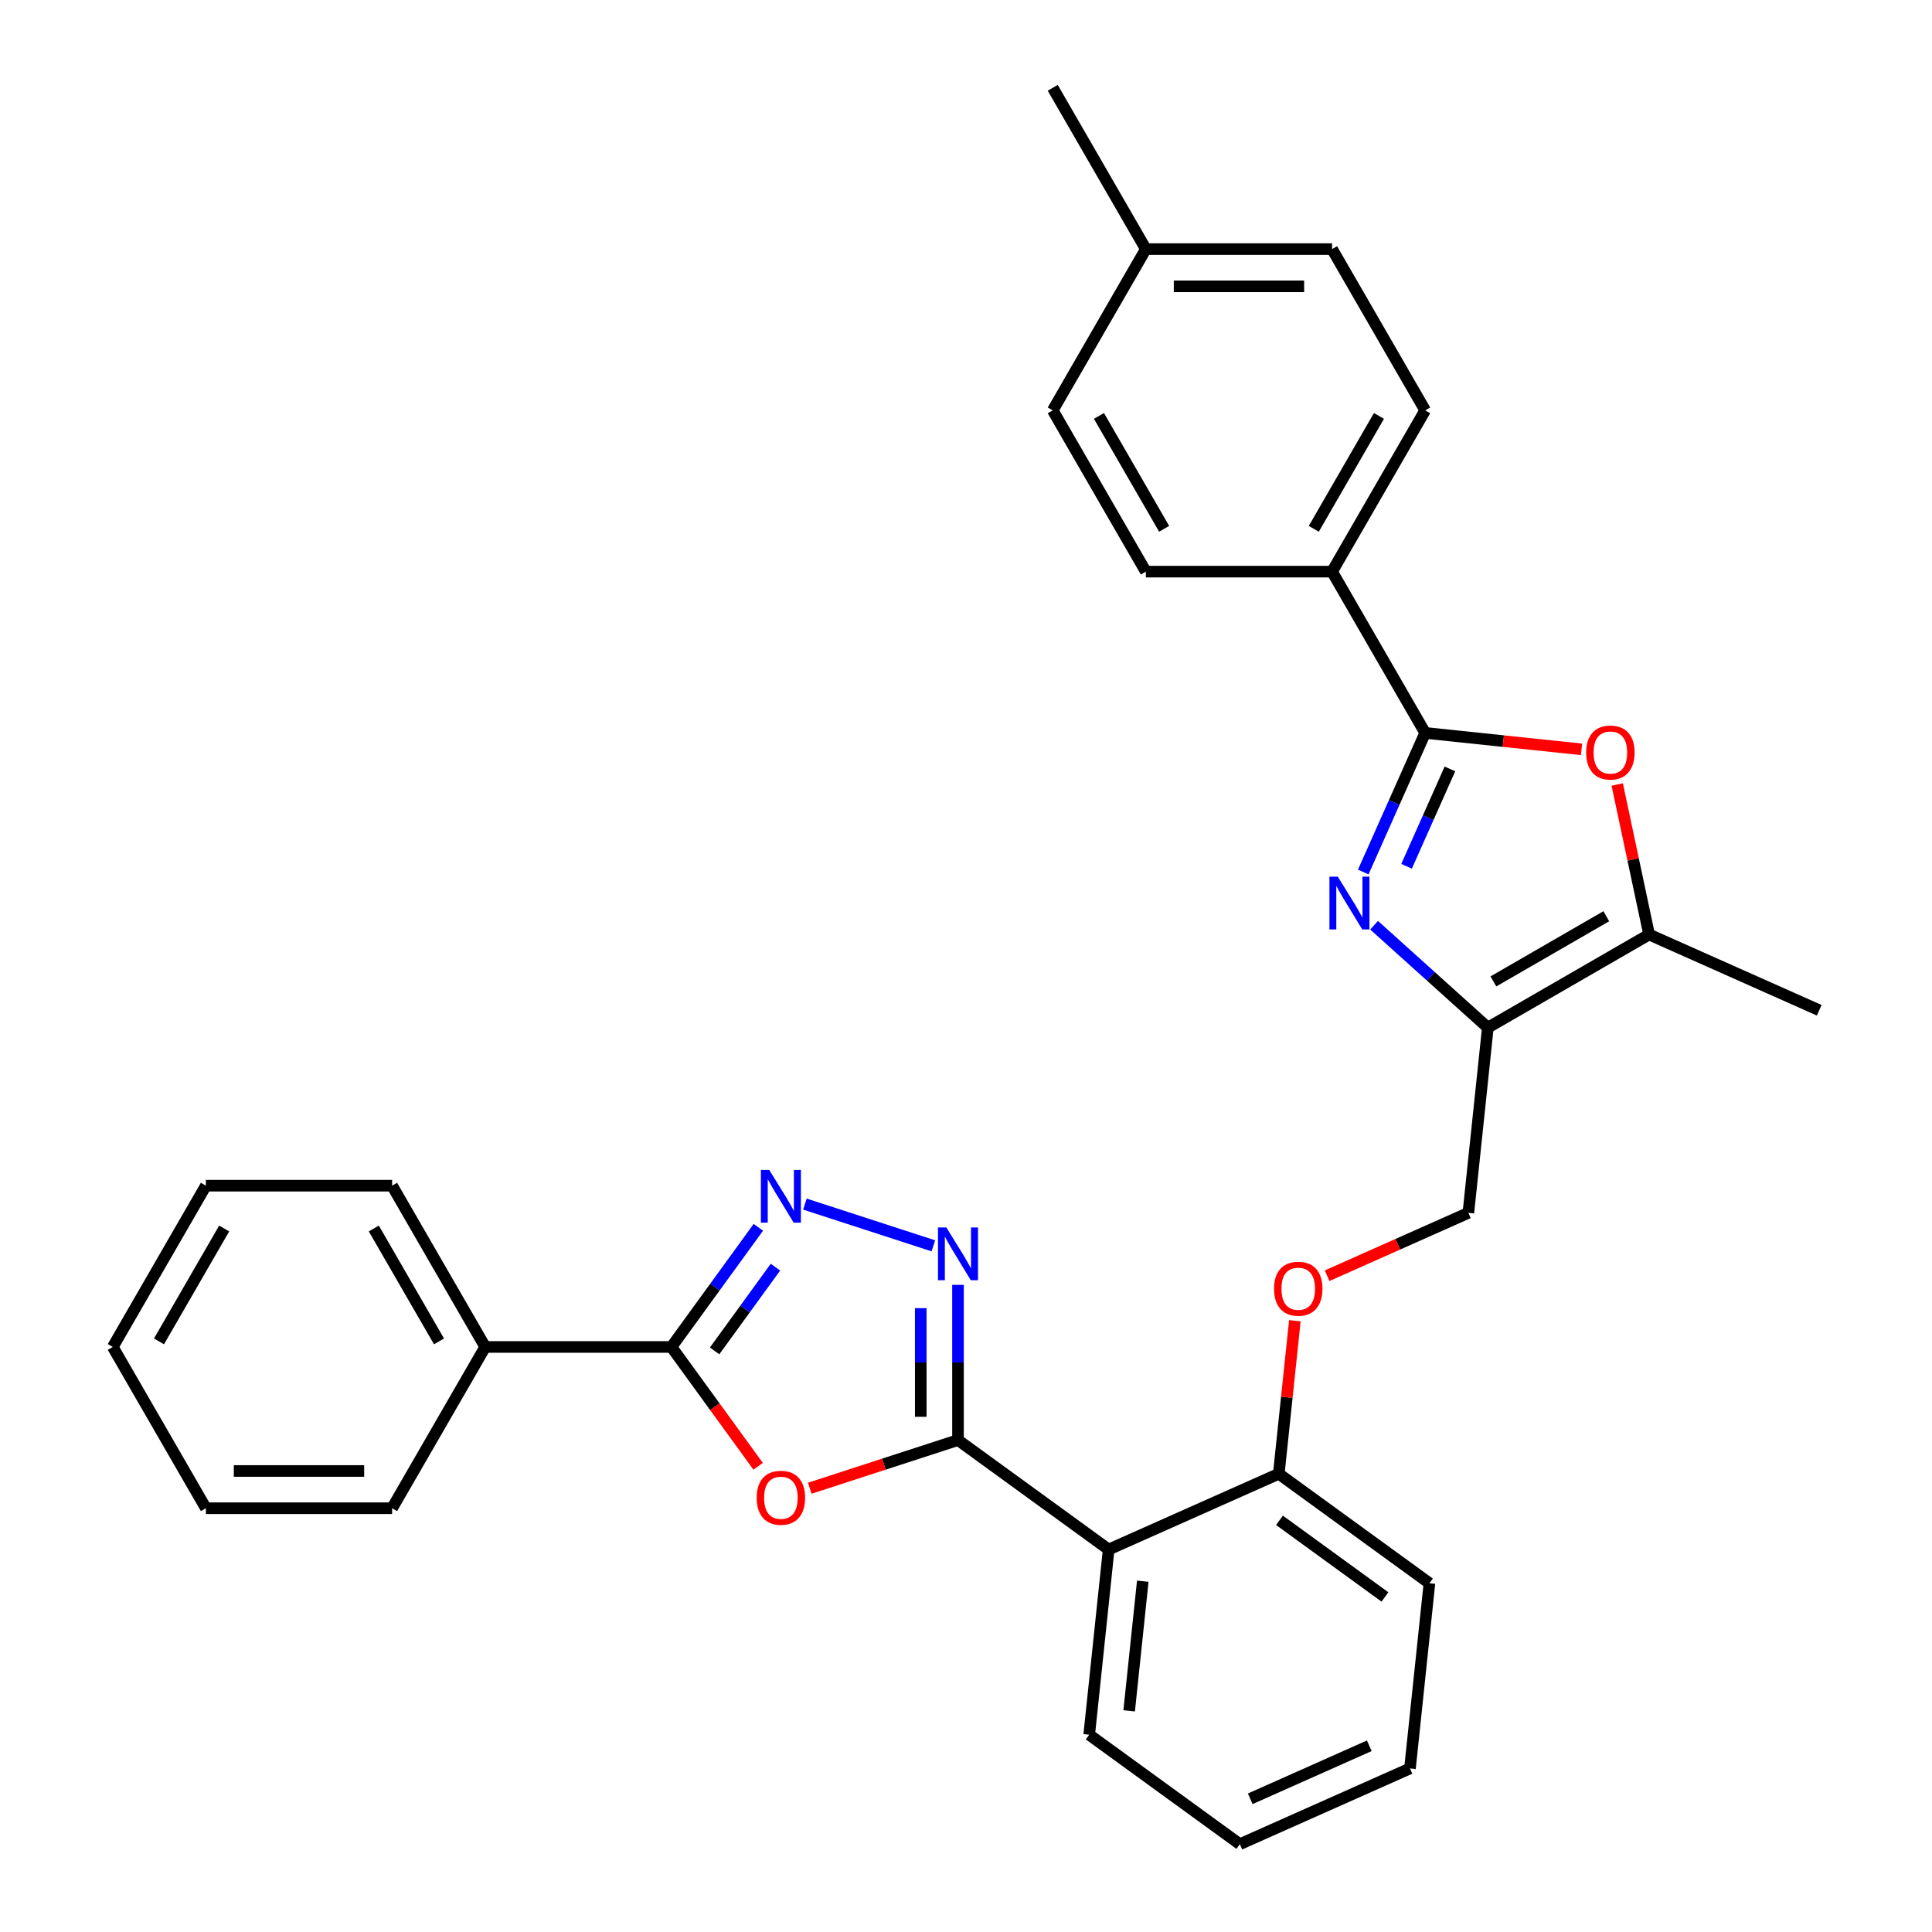 <?xml version='1.0' encoding='iso-8859-1'?>
<svg version='1.1' baseProfile='full'
              xmlns='http://www.w3.org/2000/svg'
                      xmlns:rdkit='http://www.rdkit.org/xml'
                      xmlns:xlink='http://www.w3.org/1999/xlink'
                  xml:space='preserve'
width='1000px' height='1000px' viewBox='0 0 1000 1000'>
<!-- END OF HEADER -->
<rect style='opacity:1.0;fill:#FFFFFF;stroke:none' width='1000' height='1000' x='0' y='0'> </rect>
<path class='bond-2' d='M 495.86,745.375 L 457.495,757.841' style='fill:none;fill-rule:evenodd;stroke:#000000;stroke-width:6px;stroke-linecap:butt;stroke-linejoin:miter;stroke-opacity:1' />
<path class='bond-2' d='M 457.495,757.841 L 419.13,770.306' style='fill:none;fill-rule:evenodd;stroke:#FF0000;stroke-width:6px;stroke-linecap:butt;stroke-linejoin:miter;stroke-opacity:1' />
<path class='bond-3' d='M 495.86,745.375 L 495.86,705.21' style='fill:none;fill-rule:evenodd;stroke:#000000;stroke-width:6px;stroke-linecap:butt;stroke-linejoin:miter;stroke-opacity:1' />
<path class='bond-3' d='M 495.86,705.21 L 495.86,665.046' style='fill:none;fill-rule:evenodd;stroke:#0000FF;stroke-width:6px;stroke-linecap:butt;stroke-linejoin:miter;stroke-opacity:1' />
<path class='bond-3' d='M 476.583,733.326 L 476.583,705.21' style='fill:none;fill-rule:evenodd;stroke:#000000;stroke-width:6px;stroke-linecap:butt;stroke-linejoin:miter;stroke-opacity:1' />
<path class='bond-3' d='M 476.583,705.21 L 476.583,677.095' style='fill:none;fill-rule:evenodd;stroke:#0000FF;stroke-width:6px;stroke-linecap:butt;stroke-linejoin:miter;stroke-opacity:1' />
<path class='bond-8' d='M 495.86,745.375 L 573.84,802.03' style='fill:none;fill-rule:evenodd;stroke:#000000;stroke-width:6px;stroke-linecap:butt;stroke-linejoin:miter;stroke-opacity:1' />
<path class='bond-0' d='M 711.231,478.897 L 740.665,505.399' style='fill:none;fill-rule:evenodd;stroke:#0000FF;stroke-width:6px;stroke-linecap:butt;stroke-linejoin:miter;stroke-opacity:1' />
<path class='bond-0' d='M 740.665,505.399 L 770.099,531.902' style='fill:none;fill-rule:evenodd;stroke:#000000;stroke-width:6px;stroke-linecap:butt;stroke-linejoin:miter;stroke-opacity:1' />
<path class='bond-1' d='M 705.619,451.348 L 721.646,415.35' style='fill:none;fill-rule:evenodd;stroke:#0000FF;stroke-width:6px;stroke-linecap:butt;stroke-linejoin:miter;stroke-opacity:1' />
<path class='bond-1' d='M 721.646,415.35 L 737.674,379.352' style='fill:none;fill-rule:evenodd;stroke:#000000;stroke-width:6px;stroke-linecap:butt;stroke-linejoin:miter;stroke-opacity:1' />
<path class='bond-1' d='M 728.038,448.389 L 739.257,423.191' style='fill:none;fill-rule:evenodd;stroke:#0000FF;stroke-width:6px;stroke-linecap:butt;stroke-linejoin:miter;stroke-opacity:1' />
<path class='bond-1' d='M 739.257,423.191 L 750.477,397.992' style='fill:none;fill-rule:evenodd;stroke:#000000;stroke-width:6px;stroke-linecap:butt;stroke-linejoin:miter;stroke-opacity:1' />
<path class='bond-10' d='M 737.674,379.352 L 689.48,295.877' style='fill:none;fill-rule:evenodd;stroke:#000000;stroke-width:6px;stroke-linecap:butt;stroke-linejoin:miter;stroke-opacity:1' />
<path class='bond-34' d='M 737.674,379.352 L 778.134,383.604' style='fill:none;fill-rule:evenodd;stroke:#000000;stroke-width:6px;stroke-linecap:butt;stroke-linejoin:miter;stroke-opacity:1' />
<path class='bond-34' d='M 778.134,383.604 L 818.593,387.857' style='fill:none;fill-rule:evenodd;stroke:#FF0000;stroke-width:6px;stroke-linecap:butt;stroke-linejoin:miter;stroke-opacity:1' />
<path class='bond-6' d='M 392.411,758.948 L 369.973,728.065' style='fill:none;fill-rule:evenodd;stroke:#FF0000;stroke-width:6px;stroke-linecap:butt;stroke-linejoin:miter;stroke-opacity:1' />
<path class='bond-6' d='M 369.973,728.065 L 347.535,697.181' style='fill:none;fill-rule:evenodd;stroke:#000000;stroke-width:6px;stroke-linecap:butt;stroke-linejoin:miter;stroke-opacity:1' />
<path class='bond-5' d='M 483.099,644.841 L 416.617,623.239' style='fill:none;fill-rule:evenodd;stroke:#0000FF;stroke-width:6px;stroke-linecap:butt;stroke-linejoin:miter;stroke-opacity:1' />
<path class='bond-4' d='M 770.099,531.902 L 760.024,627.762' style='fill:none;fill-rule:evenodd;stroke:#000000;stroke-width:6px;stroke-linecap:butt;stroke-linejoin:miter;stroke-opacity:1' />
<path class='bond-9' d='M 770.099,531.902 L 853.574,483.708' style='fill:none;fill-rule:evenodd;stroke:#000000;stroke-width:6px;stroke-linecap:butt;stroke-linejoin:miter;stroke-opacity:1' />
<path class='bond-9' d='M 772.982,507.978 L 831.414,474.242' style='fill:none;fill-rule:evenodd;stroke:#000000;stroke-width:6px;stroke-linecap:butt;stroke-linejoin:miter;stroke-opacity:1' />
<path class='bond-31' d='M 392.523,635.26 L 370.029,666.221' style='fill:none;fill-rule:evenodd;stroke:#0000FF;stroke-width:6px;stroke-linecap:butt;stroke-linejoin:miter;stroke-opacity:1' />
<path class='bond-31' d='M 370.029,666.221 L 347.535,697.181' style='fill:none;fill-rule:evenodd;stroke:#000000;stroke-width:6px;stroke-linecap:butt;stroke-linejoin:miter;stroke-opacity:1' />
<path class='bond-31' d='M 401.371,655.879 L 385.625,677.552' style='fill:none;fill-rule:evenodd;stroke:#0000FF;stroke-width:6px;stroke-linecap:butt;stroke-linejoin:miter;stroke-opacity:1' />
<path class='bond-31' d='M 385.625,677.552 L 369.879,699.224' style='fill:none;fill-rule:evenodd;stroke:#000000;stroke-width:6px;stroke-linecap:butt;stroke-linejoin:miter;stroke-opacity:1' />
<path class='bond-14' d='M 347.535,697.181 L 251.147,697.181' style='fill:none;fill-rule:evenodd;stroke:#000000;stroke-width:6px;stroke-linecap:butt;stroke-linejoin:miter;stroke-opacity:1' />
<path class='bond-7' d='M 837.07,406.063 L 845.322,444.886' style='fill:none;fill-rule:evenodd;stroke:#FF0000;stroke-width:6px;stroke-linecap:butt;stroke-linejoin:miter;stroke-opacity:1' />
<path class='bond-7' d='M 845.322,444.886 L 853.574,483.708' style='fill:none;fill-rule:evenodd;stroke:#000000;stroke-width:6px;stroke-linecap:butt;stroke-linejoin:miter;stroke-opacity:1' />
<path class='bond-11' d='M 573.84,802.03 L 661.894,762.826' style='fill:none;fill-rule:evenodd;stroke:#000000;stroke-width:6px;stroke-linecap:butt;stroke-linejoin:miter;stroke-opacity:1' />
<path class='bond-20' d='M 573.84,802.03 L 563.765,897.89' style='fill:none;fill-rule:evenodd;stroke:#000000;stroke-width:6px;stroke-linecap:butt;stroke-linejoin:miter;stroke-opacity:1' />
<path class='bond-20' d='M 591.5,818.424 L 584.448,885.526' style='fill:none;fill-rule:evenodd;stroke:#000000;stroke-width:6px;stroke-linecap:butt;stroke-linejoin:miter;stroke-opacity:1' />
<path class='bond-21' d='M 853.574,483.708 L 941.628,522.913' style='fill:none;fill-rule:evenodd;stroke:#000000;stroke-width:6px;stroke-linecap:butt;stroke-linejoin:miter;stroke-opacity:1' />
<path class='bond-15' d='M 689.48,295.877 L 737.674,212.403' style='fill:none;fill-rule:evenodd;stroke:#000000;stroke-width:6px;stroke-linecap:butt;stroke-linejoin:miter;stroke-opacity:1' />
<path class='bond-15' d='M 680.014,273.717 L 713.75,215.285' style='fill:none;fill-rule:evenodd;stroke:#000000;stroke-width:6px;stroke-linecap:butt;stroke-linejoin:miter;stroke-opacity:1' />
<path class='bond-16' d='M 689.48,295.877 L 593.092,295.877' style='fill:none;fill-rule:evenodd;stroke:#000000;stroke-width:6px;stroke-linecap:butt;stroke-linejoin:miter;stroke-opacity:1' />
<path class='bond-13' d='M 661.894,762.826 L 666.058,723.214' style='fill:none;fill-rule:evenodd;stroke:#000000;stroke-width:6px;stroke-linecap:butt;stroke-linejoin:miter;stroke-opacity:1' />
<path class='bond-13' d='M 666.058,723.214 L 670.221,683.603' style='fill:none;fill-rule:evenodd;stroke:#FF0000;stroke-width:6px;stroke-linecap:butt;stroke-linejoin:miter;stroke-opacity:1' />
<path class='bond-22' d='M 661.894,762.826 L 739.874,819.481' style='fill:none;fill-rule:evenodd;stroke:#000000;stroke-width:6px;stroke-linecap:butt;stroke-linejoin:miter;stroke-opacity:1' />
<path class='bond-22' d='M 662.26,786.92 L 716.846,826.579' style='fill:none;fill-rule:evenodd;stroke:#000000;stroke-width:6px;stroke-linecap:butt;stroke-linejoin:miter;stroke-opacity:1' />
<path class='bond-12' d='M 760.024,627.762 L 723.467,644.038' style='fill:none;fill-rule:evenodd;stroke:#000000;stroke-width:6px;stroke-linecap:butt;stroke-linejoin:miter;stroke-opacity:1' />
<path class='bond-12' d='M 723.467,644.038 L 686.91,660.315' style='fill:none;fill-rule:evenodd;stroke:#FF0000;stroke-width:6px;stroke-linecap:butt;stroke-linejoin:miter;stroke-opacity:1' />
<path class='bond-23' d='M 251.147,697.181 L 202.953,613.707' style='fill:none;fill-rule:evenodd;stroke:#000000;stroke-width:6px;stroke-linecap:butt;stroke-linejoin:miter;stroke-opacity:1' />
<path class='bond-23' d='M 227.223,694.299 L 193.488,635.867' style='fill:none;fill-rule:evenodd;stroke:#000000;stroke-width:6px;stroke-linecap:butt;stroke-linejoin:miter;stroke-opacity:1' />
<path class='bond-24' d='M 251.147,697.181 L 202.953,780.655' style='fill:none;fill-rule:evenodd;stroke:#000000;stroke-width:6px;stroke-linecap:butt;stroke-linejoin:miter;stroke-opacity:1' />
<path class='bond-17' d='M 737.674,212.403 L 689.48,128.929' style='fill:none;fill-rule:evenodd;stroke:#000000;stroke-width:6px;stroke-linecap:butt;stroke-linejoin:miter;stroke-opacity:1' />
<path class='bond-18' d='M 593.092,295.877 L 544.898,212.403' style='fill:none;fill-rule:evenodd;stroke:#000000;stroke-width:6px;stroke-linecap:butt;stroke-linejoin:miter;stroke-opacity:1' />
<path class='bond-18' d='M 602.558,273.717 L 568.822,215.285' style='fill:none;fill-rule:evenodd;stroke:#000000;stroke-width:6px;stroke-linecap:butt;stroke-linejoin:miter;stroke-opacity:1' />
<path class='bond-35' d='M 689.48,128.929 L 593.092,128.929' style='fill:none;fill-rule:evenodd;stroke:#000000;stroke-width:6px;stroke-linecap:butt;stroke-linejoin:miter;stroke-opacity:1' />
<path class='bond-35' d='M 675.022,148.206 L 607.55,148.206' style='fill:none;fill-rule:evenodd;stroke:#000000;stroke-width:6px;stroke-linecap:butt;stroke-linejoin:miter;stroke-opacity:1' />
<path class='bond-19' d='M 544.898,212.403 L 593.092,128.929' style='fill:none;fill-rule:evenodd;stroke:#000000;stroke-width:6px;stroke-linecap:butt;stroke-linejoin:miter;stroke-opacity:1' />
<path class='bond-25' d='M 593.092,128.929 L 544.898,45.455' style='fill:none;fill-rule:evenodd;stroke:#000000;stroke-width:6px;stroke-linecap:butt;stroke-linejoin:miter;stroke-opacity:1' />
<path class='bond-26' d='M 563.765,897.89 L 641.744,954.545' style='fill:none;fill-rule:evenodd;stroke:#000000;stroke-width:6px;stroke-linecap:butt;stroke-linejoin:miter;stroke-opacity:1' />
<path class='bond-32' d='M 739.874,819.481 L 729.798,915.341' style='fill:none;fill-rule:evenodd;stroke:#000000;stroke-width:6px;stroke-linecap:butt;stroke-linejoin:miter;stroke-opacity:1' />
<path class='bond-28' d='M 202.953,613.707 L 106.566,613.707' style='fill:none;fill-rule:evenodd;stroke:#000000;stroke-width:6px;stroke-linecap:butt;stroke-linejoin:miter;stroke-opacity:1' />
<path class='bond-29' d='M 202.953,780.655 L 106.566,780.655' style='fill:none;fill-rule:evenodd;stroke:#000000;stroke-width:6px;stroke-linecap:butt;stroke-linejoin:miter;stroke-opacity:1' />
<path class='bond-29' d='M 188.495,761.378 L 121.024,761.378' style='fill:none;fill-rule:evenodd;stroke:#000000;stroke-width:6px;stroke-linecap:butt;stroke-linejoin:miter;stroke-opacity:1' />
<path class='bond-27' d='M 641.744,954.545 L 729.798,915.341' style='fill:none;fill-rule:evenodd;stroke:#000000;stroke-width:6px;stroke-linecap:butt;stroke-linejoin:miter;stroke-opacity:1' />
<path class='bond-27' d='M 647.111,931.054 L 708.749,903.611' style='fill:none;fill-rule:evenodd;stroke:#000000;stroke-width:6px;stroke-linecap:butt;stroke-linejoin:miter;stroke-opacity:1' />
<path class='bond-33' d='M 106.566,613.707 L 58.372,697.181' style='fill:none;fill-rule:evenodd;stroke:#000000;stroke-width:6px;stroke-linecap:butt;stroke-linejoin:miter;stroke-opacity:1' />
<path class='bond-33' d='M 116.031,635.867 L 82.296,694.299' style='fill:none;fill-rule:evenodd;stroke:#000000;stroke-width:6px;stroke-linecap:butt;stroke-linejoin:miter;stroke-opacity:1' />
<path class='bond-30' d='M 106.566,780.655 L 58.372,697.181' style='fill:none;fill-rule:evenodd;stroke:#000000;stroke-width:6px;stroke-linecap:butt;stroke-linejoin:miter;stroke-opacity:1' />
<path  class='atom-1' d='M 692.436 453.758
L 701.38 468.216
Q 702.267 469.642, 703.694 472.225
Q 705.12 474.809, 705.197 474.963
L 705.197 453.758
L 708.821 453.758
L 708.821 481.055
L 705.082 481.055
L 695.481 465.247
Q 694.363 463.396, 693.168 461.276
Q 692.011 459.155, 691.664 458.5
L 691.664 481.055
L 688.117 481.055
L 688.117 453.758
L 692.436 453.758
' fill='#0000FF'/>
<path  class='atom-3' d='M 391.66 775.238
Q 391.66 768.683, 394.898 765.021
Q 398.137 761.358, 404.19 761.358
Q 410.243 761.358, 413.482 765.021
Q 416.721 768.683, 416.721 775.238
Q 416.721 781.869, 413.443 785.648
Q 410.166 789.387, 404.19 789.387
Q 398.176 789.387, 394.898 785.648
Q 391.66 781.908, 391.66 775.238
M 404.19 786.303
Q 408.354 786.303, 410.59 783.527
Q 412.865 780.713, 412.865 775.238
Q 412.865 769.879, 410.59 767.18
Q 408.354 764.442, 404.19 764.442
Q 400.026 764.442, 397.752 767.141
Q 395.515 769.84, 395.515 775.238
Q 395.515 780.751, 397.752 783.527
Q 400.026 786.303, 404.19 786.303
' fill='#FF0000'/>
<path  class='atom-4' d='M 489.827 635.339
L 498.771 649.797
Q 499.658 651.224, 501.085 653.807
Q 502.511 656.39, 502.588 656.544
L 502.588 635.339
L 506.212 635.339
L 506.212 662.636
L 502.473 662.636
L 492.872 646.828
Q 491.754 644.978, 490.559 642.857
Q 489.402 640.737, 489.055 640.081
L 489.055 662.636
L 485.508 662.636
L 485.508 635.339
L 489.827 635.339
' fill='#0000FF'/>
<path  class='atom-6' d='M 398.156 605.553
L 407.101 620.012
Q 407.988 621.438, 409.414 624.021
Q 410.841 626.604, 410.918 626.759
L 410.918 605.553
L 414.542 605.553
L 414.542 632.85
L 410.802 632.85
L 401.202 617.043
Q 400.084 615.192, 398.889 613.072
Q 397.732 610.951, 397.385 610.296
L 397.385 632.85
L 393.838 632.85
L 393.838 605.553
L 398.156 605.553
' fill='#0000FF'/>
<path  class='atom-8' d='M 821.003 389.504
Q 821.003 382.95, 824.242 379.287
Q 827.48 375.624, 833.534 375.624
Q 839.587 375.624, 842.825 379.287
Q 846.064 382.95, 846.064 389.504
Q 846.064 396.135, 842.787 399.914
Q 839.51 403.654, 833.534 403.654
Q 827.519 403.654, 824.242 399.914
Q 821.003 396.174, 821.003 389.504
M 833.534 400.569
Q 837.698 400.569, 839.934 397.793
Q 842.208 394.979, 842.208 389.504
Q 842.208 384.145, 839.934 381.446
Q 837.698 378.708, 833.534 378.708
Q 829.37 378.708, 827.095 381.407
Q 824.859 384.106, 824.859 389.504
Q 824.859 395.017, 827.095 397.793
Q 829.37 400.569, 833.534 400.569
' fill='#FF0000'/>
<path  class='atom-14' d='M 659.439 667.043
Q 659.439 660.489, 662.678 656.826
Q 665.916 653.164, 671.97 653.164
Q 678.023 653.164, 681.261 656.826
Q 684.5 660.489, 684.5 667.043
Q 684.5 673.675, 681.223 677.453
Q 677.946 681.193, 671.97 681.193
Q 665.955 681.193, 662.678 677.453
Q 659.439 673.713, 659.439 667.043
M 671.97 678.109
Q 676.134 678.109, 678.37 675.333
Q 680.645 672.518, 680.645 667.043
Q 680.645 661.684, 678.37 658.985
Q 676.134 656.248, 671.97 656.248
Q 667.806 656.248, 665.531 658.947
Q 663.295 661.646, 663.295 667.043
Q 663.295 672.557, 665.531 675.333
Q 667.806 678.109, 671.97 678.109
' fill='#FF0000'/>
</svg>
